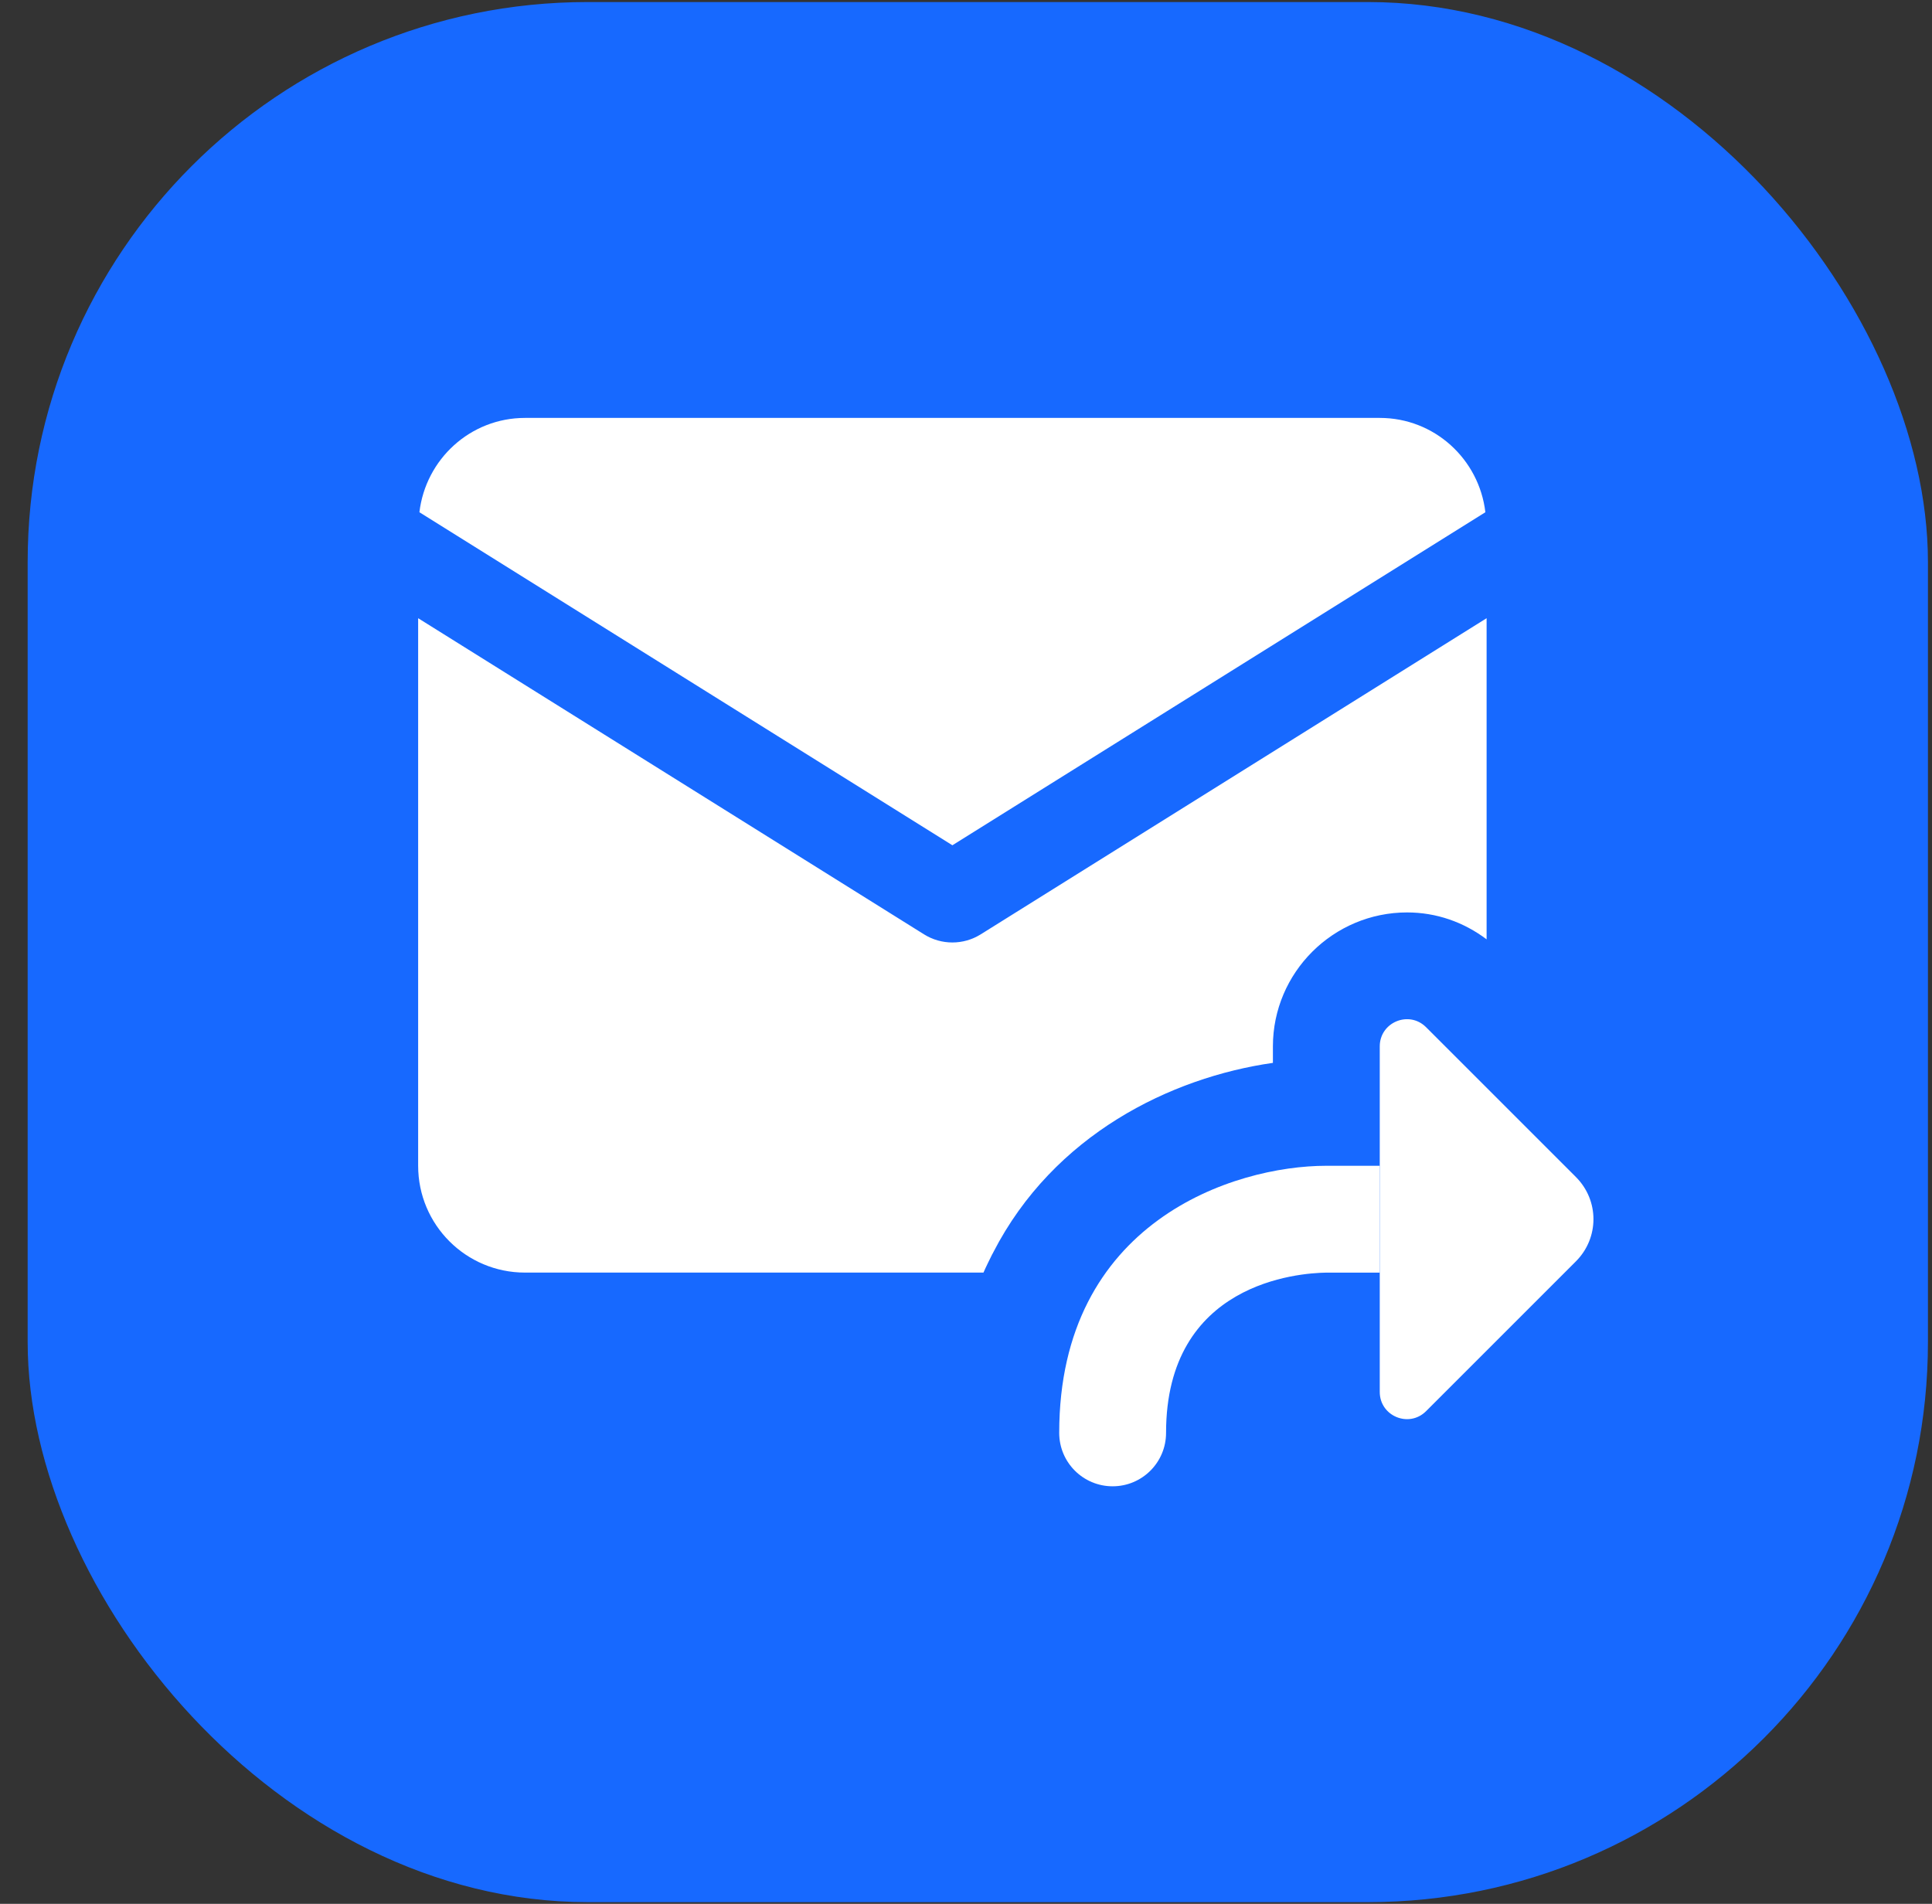<svg width="69" height="68" viewBox="0 0 69 68" fill="none" xmlns="http://www.w3.org/2000/svg">
<rect x="0" y="0" width="69" height="68" fill="#333333" stroke="none"/>
<rect x="0.988" y="0.073" width="67.867" height="67.867" rx="20" fill="#1769FF"/>
<path d="M53.049 18.296C52.826 16.402 51.231 14.927 49.278 14.927H18.751C16.798 14.927 15.203 16.402 14.979 18.296L34.014 30.191L53.049 18.296Z" fill="white"/>
<path d="M50.932 50.403L56.283 45.052C56.7 44.634 56.909 44.09 56.909 43.546C56.909 43.002 56.7 42.458 56.283 42.041L50.932 36.69C50.321 36.078 49.277 36.511 49.277 37.375V49.717C49.277 50.582 50.321 51.014 50.932 50.403Z" fill="white"/>
<path d="M47.369 41.639H49.277V45.455H47.369C46.393 45.469 41.645 45.805 41.645 51.178C41.645 52.237 40.788 53.087 39.737 53.087C38.686 53.087 37.829 52.237 37.829 51.178C37.829 43.636 44.067 41.639 47.369 41.639Z" fill="white"/>
<path d="M33 33.372C33.618 33.76 34.408 33.76 35.027 33.372L53.093 22.081V33.551C52.273 32.933 51.297 32.59 50.253 32.59C47.615 32.59 45.461 34.736 45.461 37.375V37.963C41.816 38.485 37.635 40.527 35.474 44.731C35.467 44.753 35.452 44.775 35.437 44.798C35.332 45.014 35.221 45.23 35.124 45.454H18.75C16.64 45.454 14.934 43.747 14.934 41.638V22.081L33 33.372Z" fill="white"/>
</svg>
